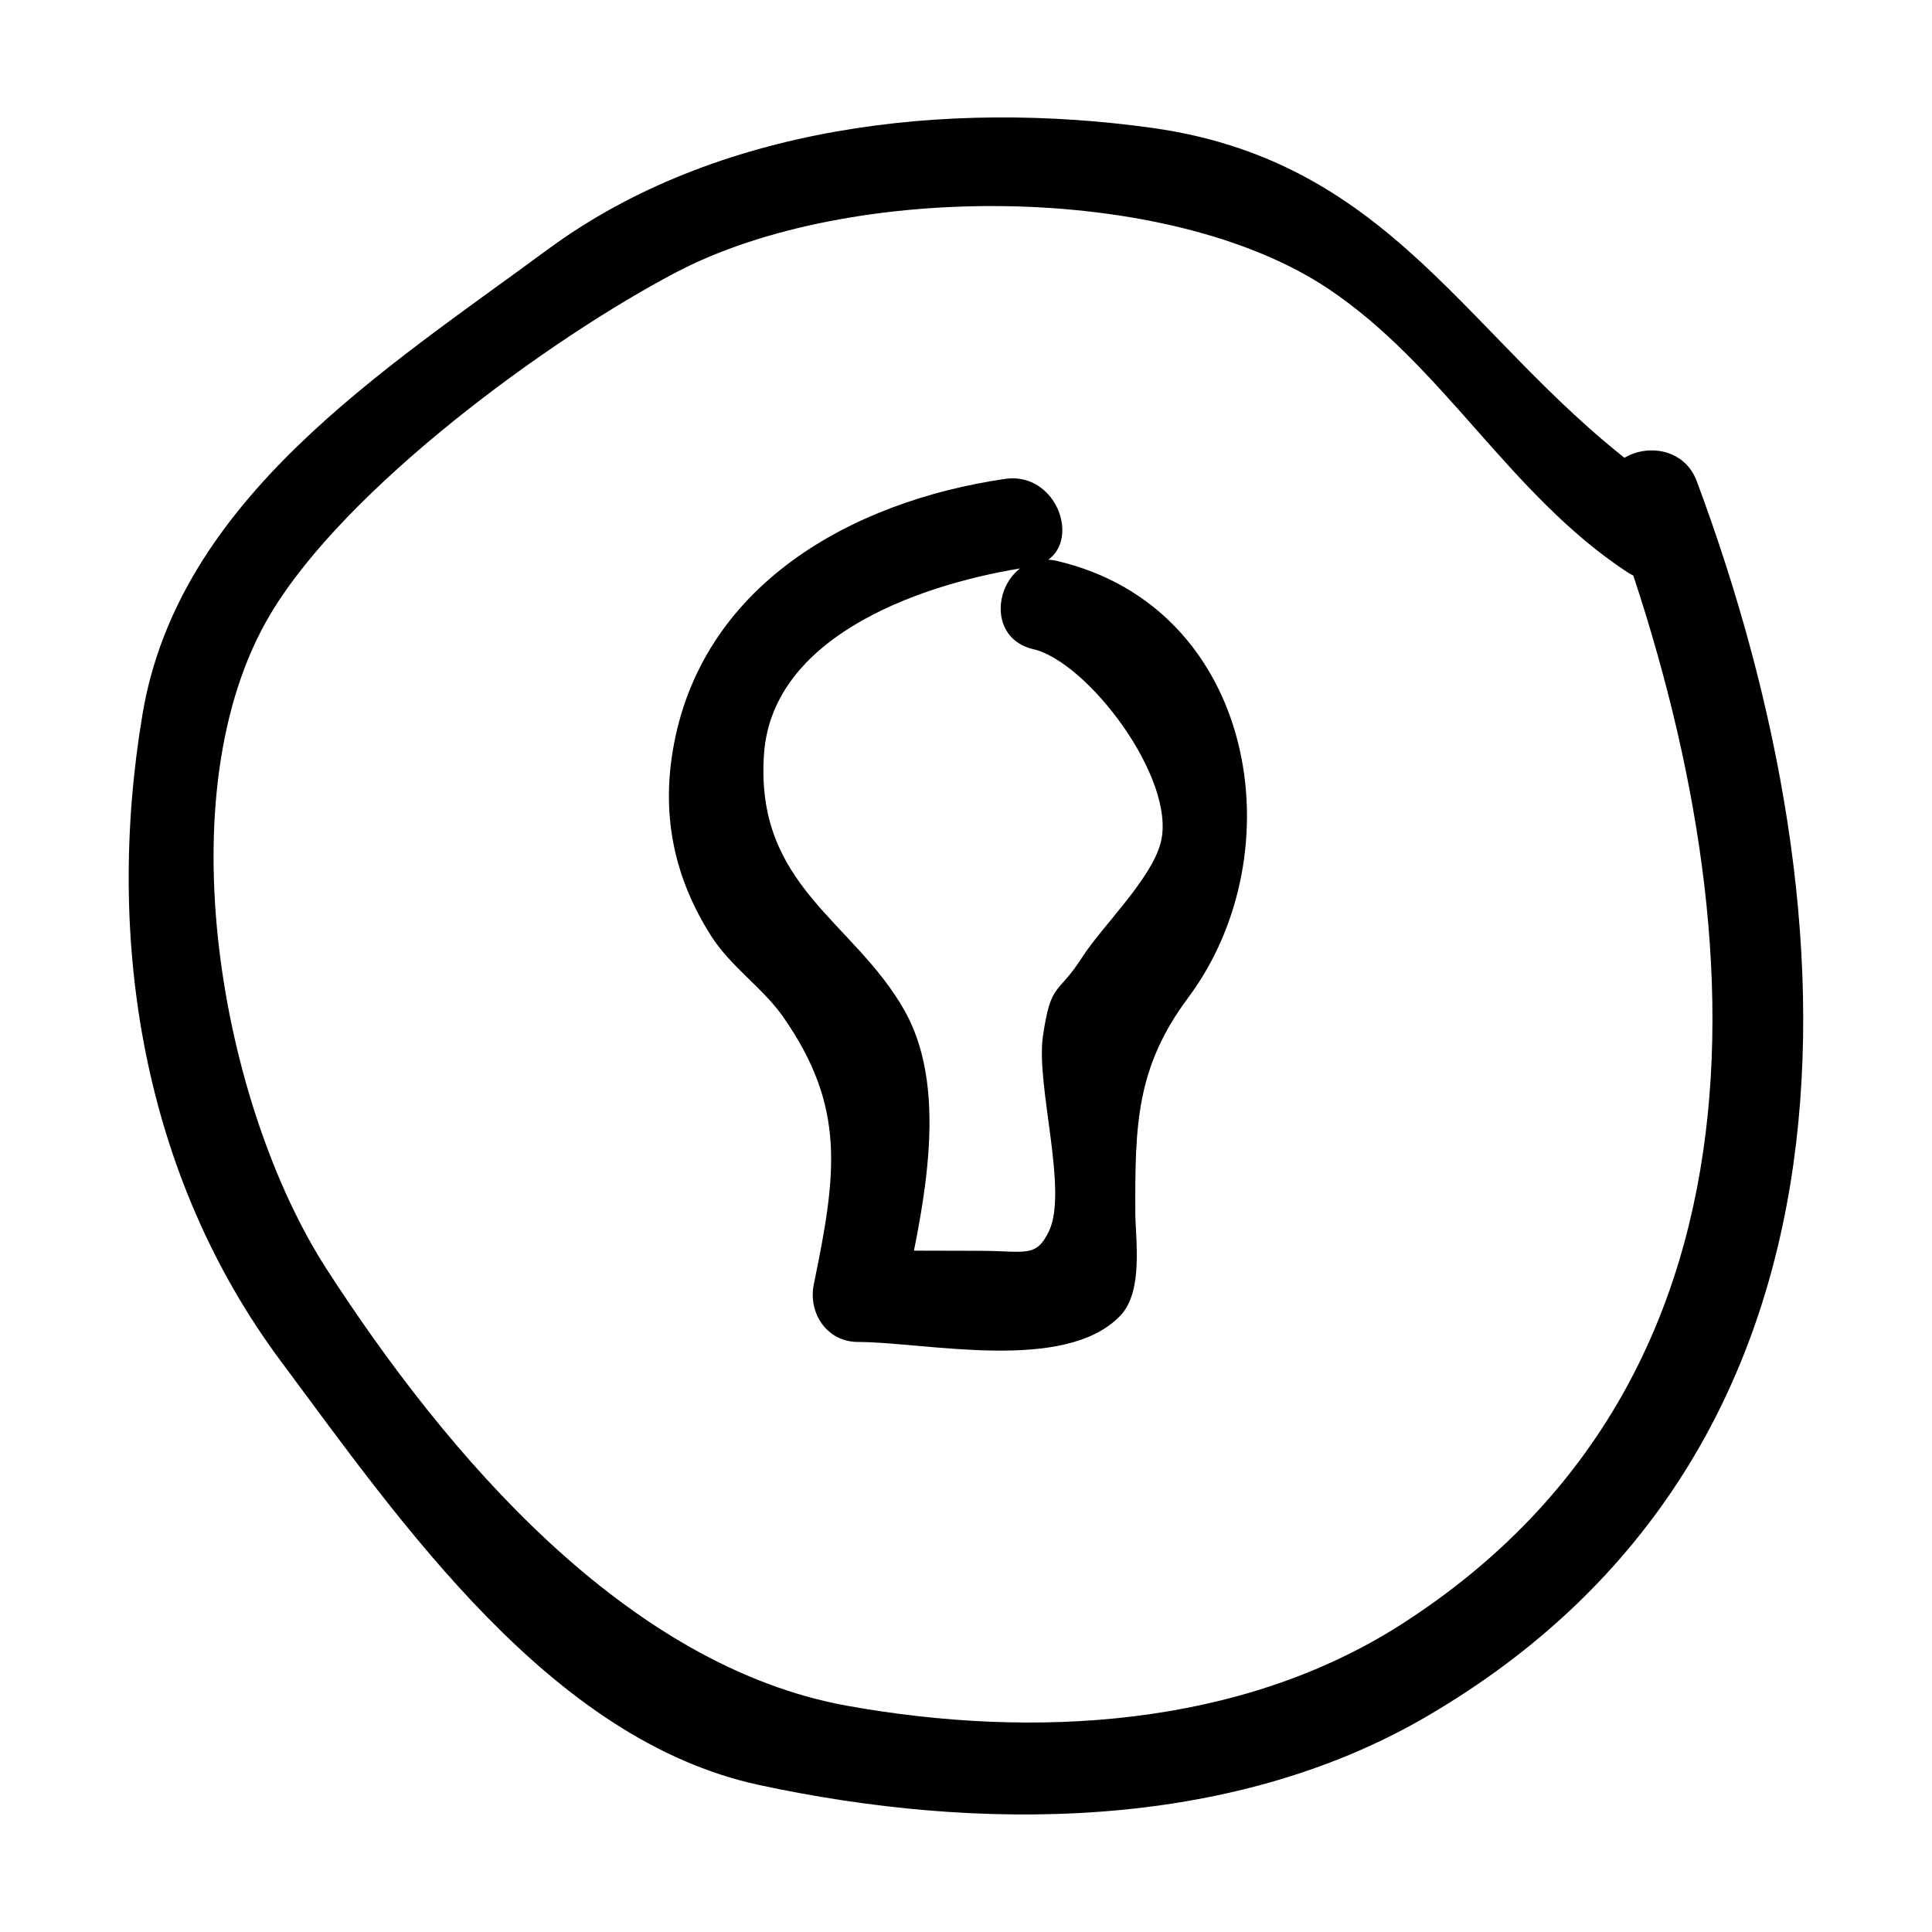 <?xml version="1.0" encoding="UTF-8"?>
<!-- Uploaded to: ICON Repo, www.svgrepo.com, Generator: ICON Repo Mixer Tools -->
<svg fill="#000000" width="800px" height="800px" version="1.1" viewBox="144 144 512 512" xmlns="http://www.w3.org/2000/svg">
 <g>
  <path d="m417.85 316.04c14.504 3.434 37.863 34.348 33.801 51.07-2.359 9.707-15.664 22.453-20.805 30.496-6.621 10.363-8.336 6.363-10.465 21.055-1.891 13.035 6.781 40.98 1.566 51.695-3.441 7.066-6.199 5.148-18.156 5.121-10.812-0.027-21.625-0.051-32.438-0.078 3.894 5.109 7.785 10.219 11.68 15.332 4.91-23.793 13.285-56.633 0.637-78.992-13.477-23.824-39.609-32.863-37.207-67.855 2.227-32.426 44.094-45.781 70.301-49.613 15.367-2.246 8.832-25.59-6.438-23.355-40.715 5.953-80.84 28.215-88.062 72.227-2.894 17.645 0.57 33.645 10.098 48.742 5.273 8.359 13.766 13.824 19.238 21.68 16.574 23.785 14.133 41.395 8.078 70.734-1.578 7.637 3.406 15.312 11.68 15.332 18.07 0.043 55.016 8.395 69.598-7.035 6.133-6.488 3.926-20.32 3.91-27.398-0.062-22.961 0.195-38.27 14.008-56.793 28.816-38.637 17.906-103.29-34.582-115.71-15.16-3.594-21.629 19.754-6.441 23.352z"/>
  <path d="m570.33 278.02c38.297 102.7 49.926 229.19-54.891 296.4-42.824 27.461-97.676 30.469-146.79 21.652-58.609-10.52-106.25-66.473-138.09-115.75-27.941-43.254-43.094-126.01-14.984-173.42 19.965-33.672 74.18-73.254 107.81-90.84 45.91-24.004 129.98-23.895 172.45 4.348 30.652 20.383 48.156 54.652 79.328 75.16 13.059 8.594 25.207-12.375 12.227-20.914-52.188-34.332-70.207-87.344-138.18-96.777-54.156-7.519-115.5-0.613-160.06 32.234-43.488 32.055-97.766 66.094-107.36 123.04-10.125 60.074 0.145 122.54 36.645 171.59 32.133 43.18 71.598 100.43 126.74 112.3 57.859 12.461 124.33 12.426 176.71-18.047 120.77-70.254 115.02-211.5 71.793-327.43-5.394-14.477-28.816-8.211-23.355 6.438z"/>
 </g>
</svg>